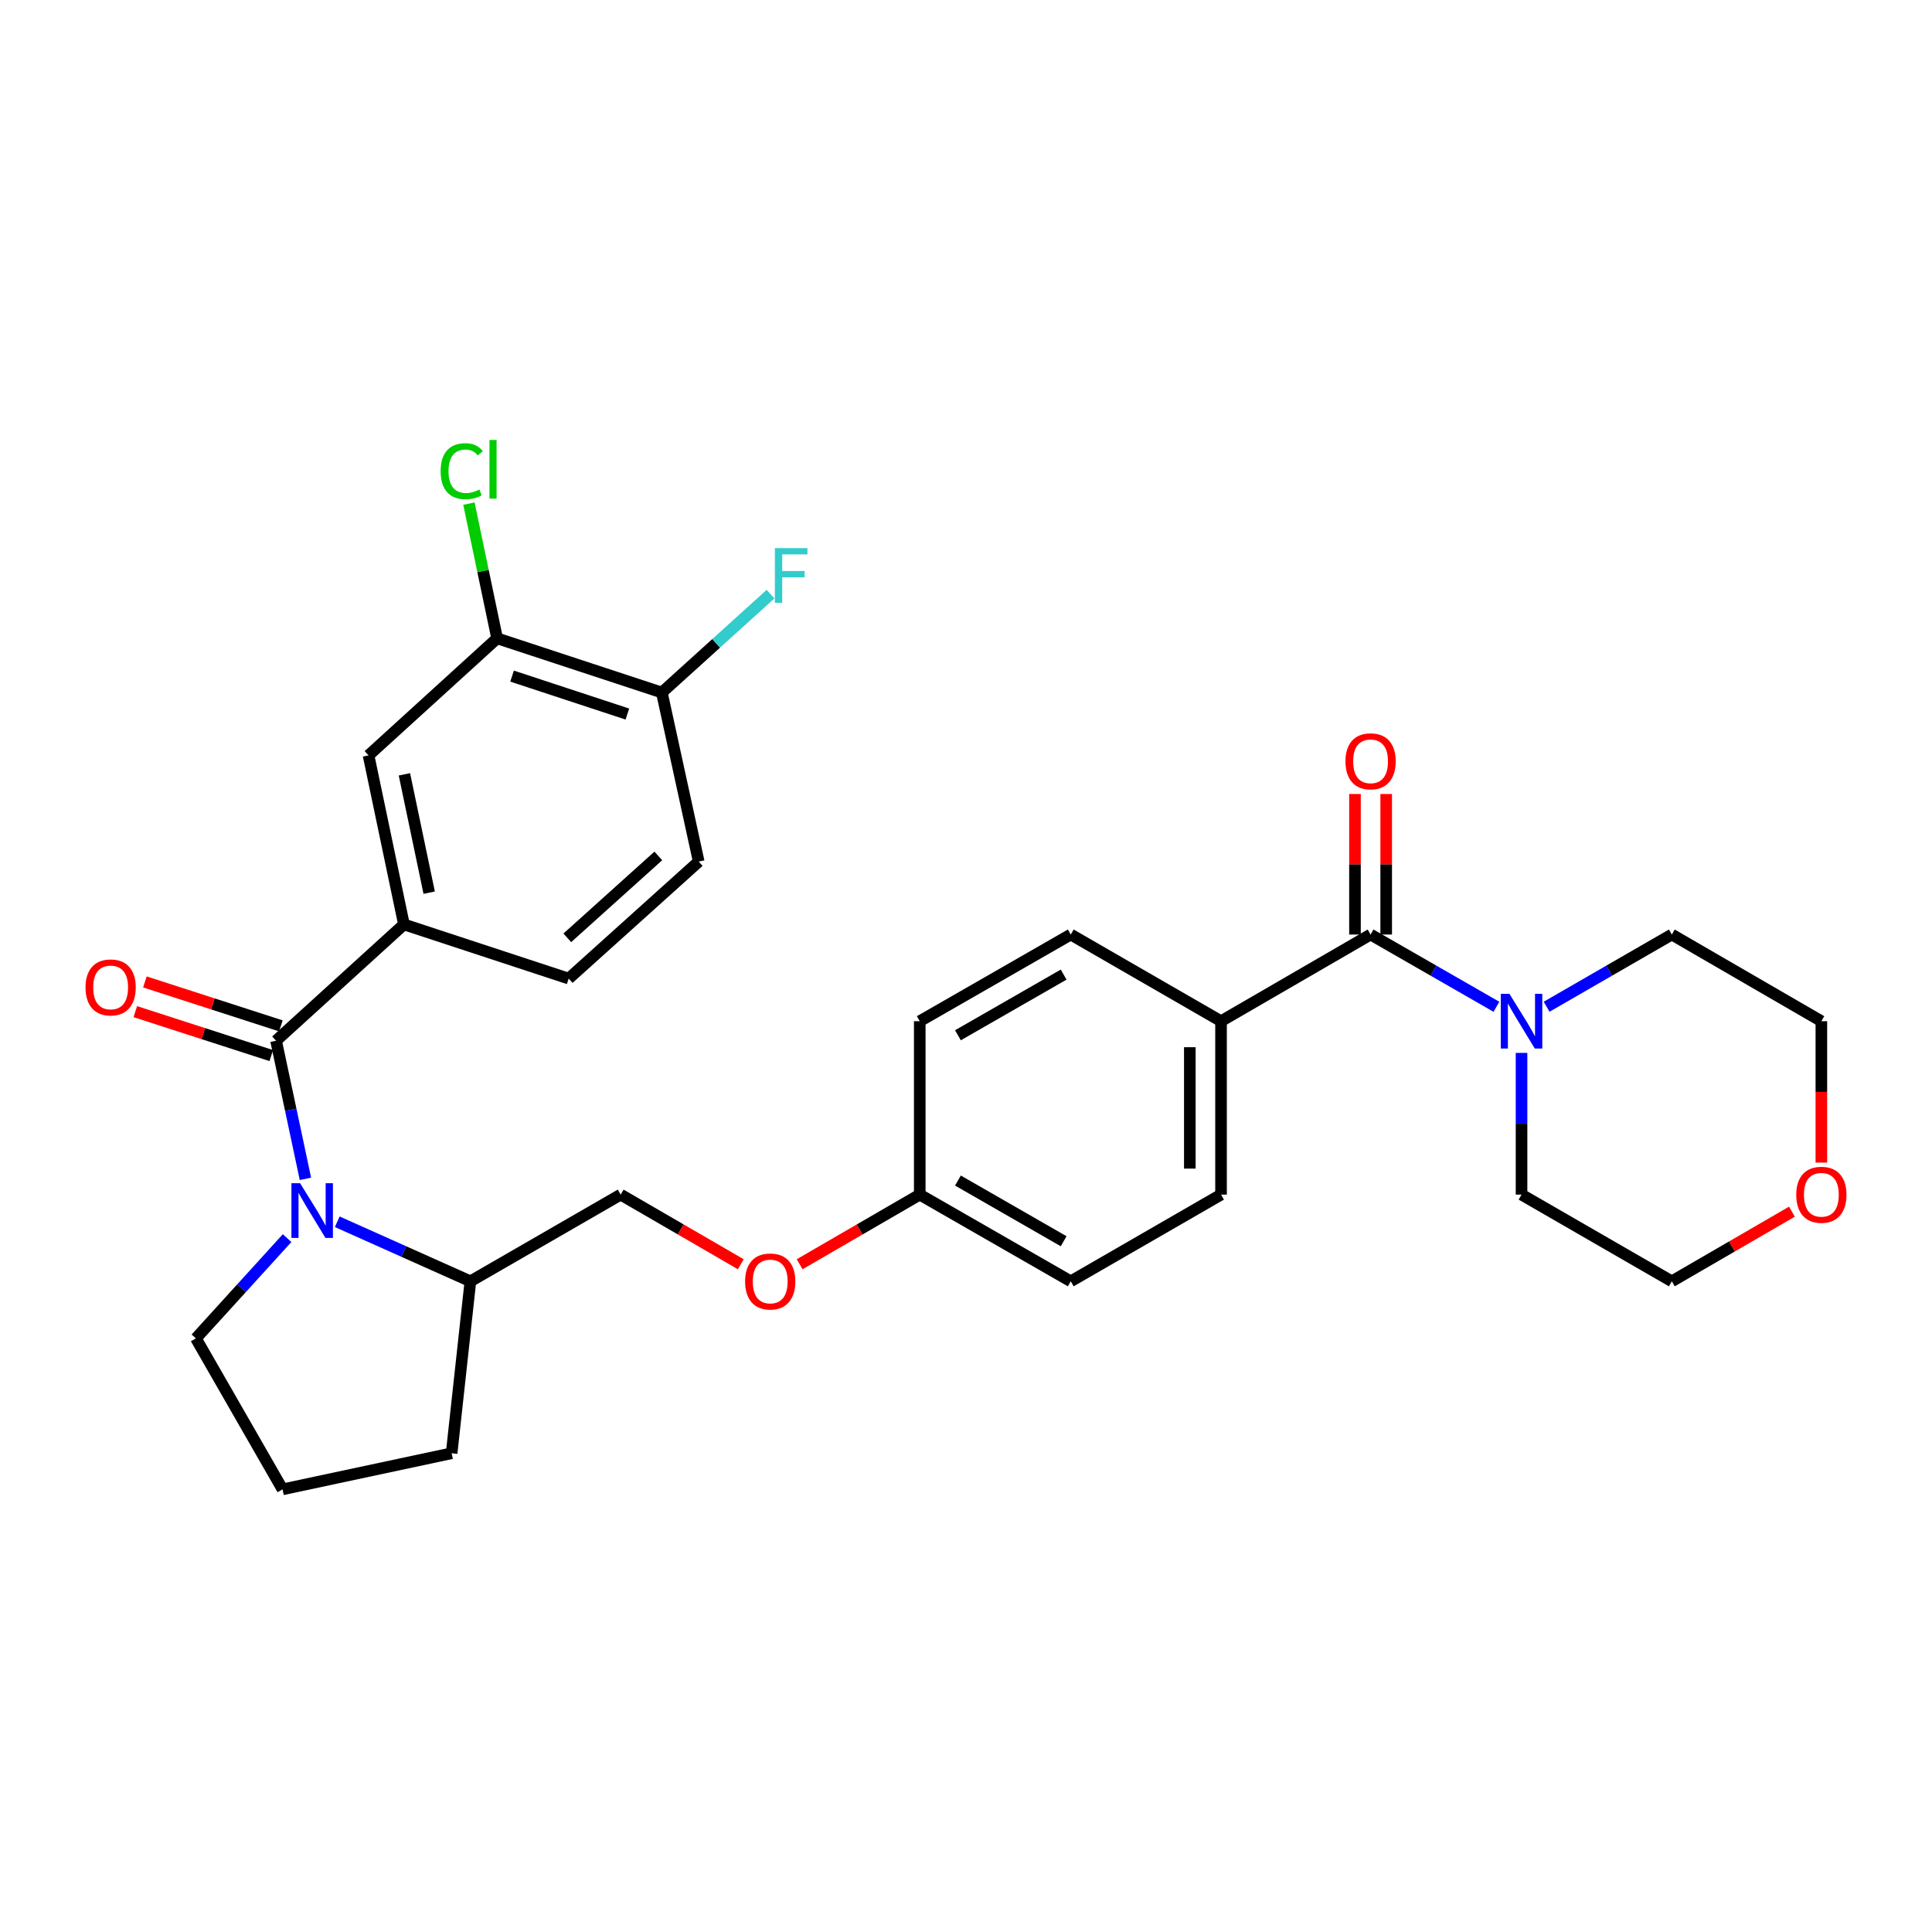 <?xml version='1.0' encoding='iso-8859-1'?>
<svg version='1.1' baseProfile='full'
              xmlns='http://www.w3.org/2000/svg'
                      xmlns:rdkit='http://www.rdkit.org/xml'
                      xmlns:xlink='http://www.w3.org/1999/xlink'
                  xml:space='preserve'
width='1000px' height='1000px' viewBox='0 0 1000 1000'>
<!-- END OF HEADER -->
<rect style='opacity:1.0;fill:#FFFFFF;stroke:none' width='1000' height='1000' x='0' y='0'> </rect>
<path class='bond-0' d='M 142.893,538.678 L 150.493,574.425' style='fill:none;fill-rule:evenodd;stroke:#000000;stroke-width:6px;stroke-linecap:butt;stroke-linejoin:miter;stroke-opacity:1' />
<path class='bond-0' d='M 150.493,574.425 L 158.092,610.171' style='fill:none;fill-rule:evenodd;stroke:#0000FF;stroke-width:6px;stroke-linecap:butt;stroke-linejoin:miter;stroke-opacity:1' />
<path class='bond-2' d='M 142.893,538.678 L 209.08,478.478' style='fill:none;fill-rule:evenodd;stroke:#000000;stroke-width:6px;stroke-linecap:butt;stroke-linejoin:miter;stroke-opacity:1' />
<path class='bond-8' d='M 145.377,530.992 L 110.188,519.62' style='fill:none;fill-rule:evenodd;stroke:#000000;stroke-width:6px;stroke-linecap:butt;stroke-linejoin:miter;stroke-opacity:1' />
<path class='bond-8' d='M 110.188,519.62 L 74.999,508.248' style='fill:none;fill-rule:evenodd;stroke:#FF0000;stroke-width:6px;stroke-linecap:butt;stroke-linejoin:miter;stroke-opacity:1' />
<path class='bond-8' d='M 140.409,546.365 L 105.22,534.993' style='fill:none;fill-rule:evenodd;stroke:#000000;stroke-width:6px;stroke-linecap:butt;stroke-linejoin:miter;stroke-opacity:1' />
<path class='bond-8' d='M 105.22,534.993 L 70.031,523.621' style='fill:none;fill-rule:evenodd;stroke:#FF0000;stroke-width:6px;stroke-linecap:butt;stroke-linejoin:miter;stroke-opacity:1' />
<path class='bond-7' d='M 174.563,632.384 L 209.019,647.796' style='fill:none;fill-rule:evenodd;stroke:#0000FF;stroke-width:6px;stroke-linecap:butt;stroke-linejoin:miter;stroke-opacity:1' />
<path class='bond-7' d='M 209.019,647.796 L 243.475,663.207' style='fill:none;fill-rule:evenodd;stroke:#000000;stroke-width:6px;stroke-linecap:butt;stroke-linejoin:miter;stroke-opacity:1' />
<path class='bond-18' d='M 148.604,640.844 L 125.001,666.795' style='fill:none;fill-rule:evenodd;stroke:#0000FF;stroke-width:6px;stroke-linecap:butt;stroke-linejoin:miter;stroke-opacity:1' />
<path class='bond-18' d='M 125.001,666.795 L 101.398,692.746' style='fill:none;fill-rule:evenodd;stroke:#000000;stroke-width:6px;stroke-linecap:butt;stroke-linejoin:miter;stroke-opacity:1' />
<path class='bond-1' d='M 709.412,483.711 L 632.006,528.572' style='fill:none;fill-rule:evenodd;stroke:#000000;stroke-width:6px;stroke-linecap:butt;stroke-linejoin:miter;stroke-opacity:1' />
<path class='bond-3' d='M 709.412,483.711 L 741.982,502.412' style='fill:none;fill-rule:evenodd;stroke:#000000;stroke-width:6px;stroke-linecap:butt;stroke-linejoin:miter;stroke-opacity:1' />
<path class='bond-3' d='M 741.982,502.412 L 774.553,521.112' style='fill:none;fill-rule:evenodd;stroke:#0000FF;stroke-width:6px;stroke-linecap:butt;stroke-linejoin:miter;stroke-opacity:1' />
<path class='bond-10' d='M 717.49,483.711 L 717.49,447.343' style='fill:none;fill-rule:evenodd;stroke:#000000;stroke-width:6px;stroke-linecap:butt;stroke-linejoin:miter;stroke-opacity:1' />
<path class='bond-10' d='M 717.49,447.343 L 717.49,410.976' style='fill:none;fill-rule:evenodd;stroke:#FF0000;stroke-width:6px;stroke-linecap:butt;stroke-linejoin:miter;stroke-opacity:1' />
<path class='bond-10' d='M 701.334,483.711 L 701.334,447.343' style='fill:none;fill-rule:evenodd;stroke:#000000;stroke-width:6px;stroke-linecap:butt;stroke-linejoin:miter;stroke-opacity:1' />
<path class='bond-10' d='M 701.334,447.343 L 701.334,410.976' style='fill:none;fill-rule:evenodd;stroke:#FF0000;stroke-width:6px;stroke-linecap:butt;stroke-linejoin:miter;stroke-opacity:1' />
<path class='bond-4' d='M 209.08,478.478 L 190.76,390.983' style='fill:none;fill-rule:evenodd;stroke:#000000;stroke-width:6px;stroke-linecap:butt;stroke-linejoin:miter;stroke-opacity:1' />
<path class='bond-4' d='M 222.145,462.043 L 209.322,400.797' style='fill:none;fill-rule:evenodd;stroke:#000000;stroke-width:6px;stroke-linecap:butt;stroke-linejoin:miter;stroke-opacity:1' />
<path class='bond-11' d='M 209.08,478.478 L 294.349,506.518' style='fill:none;fill-rule:evenodd;stroke:#000000;stroke-width:6px;stroke-linecap:butt;stroke-linejoin:miter;stroke-opacity:1' />
<path class='bond-24' d='M 800.53,521.083 L 832.929,502.397' style='fill:none;fill-rule:evenodd;stroke:#0000FF;stroke-width:6px;stroke-linecap:butt;stroke-linejoin:miter;stroke-opacity:1' />
<path class='bond-24' d='M 832.929,502.397 L 865.329,483.711' style='fill:none;fill-rule:evenodd;stroke:#000000;stroke-width:6px;stroke-linecap:butt;stroke-linejoin:miter;stroke-opacity:1' />
<path class='bond-25' d='M 787.545,544.976 L 787.545,581.652' style='fill:none;fill-rule:evenodd;stroke:#0000FF;stroke-width:6px;stroke-linecap:butt;stroke-linejoin:miter;stroke-opacity:1' />
<path class='bond-25' d='M 787.545,581.652 L 787.545,618.329' style='fill:none;fill-rule:evenodd;stroke:#000000;stroke-width:6px;stroke-linecap:butt;stroke-linejoin:miter;stroke-opacity:1' />
<path class='bond-5' d='M 190.76,390.983 L 257.306,330.397' style='fill:none;fill-rule:evenodd;stroke:#000000;stroke-width:6px;stroke-linecap:butt;stroke-linejoin:miter;stroke-opacity:1' />
<path class='bond-19' d='M 257.306,330.397 L 250.011,295.537' style='fill:none;fill-rule:evenodd;stroke:#000000;stroke-width:6px;stroke-linecap:butt;stroke-linejoin:miter;stroke-opacity:1' />
<path class='bond-19' d='M 250.011,295.537 L 242.716,260.677' style='fill:none;fill-rule:evenodd;stroke:#00CC00;stroke-width:6px;stroke-linecap:butt;stroke-linejoin:miter;stroke-opacity:1' />
<path class='bond-31' d='M 257.306,330.397 L 342.566,358.455' style='fill:none;fill-rule:evenodd;stroke:#000000;stroke-width:6px;stroke-linecap:butt;stroke-linejoin:miter;stroke-opacity:1' />
<path class='bond-31' d='M 265.045,349.953 L 324.727,369.593' style='fill:none;fill-rule:evenodd;stroke:#000000;stroke-width:6px;stroke-linecap:butt;stroke-linejoin:miter;stroke-opacity:1' />
<path class='bond-6' d='M 632.006,528.572 L 632.006,618.329' style='fill:none;fill-rule:evenodd;stroke:#000000;stroke-width:6px;stroke-linecap:butt;stroke-linejoin:miter;stroke-opacity:1' />
<path class='bond-6' d='M 615.849,542.035 L 615.849,604.865' style='fill:none;fill-rule:evenodd;stroke:#000000;stroke-width:6px;stroke-linecap:butt;stroke-linejoin:miter;stroke-opacity:1' />
<path class='bond-32' d='M 632.006,528.572 L 554.222,483.711' style='fill:none;fill-rule:evenodd;stroke:#000000;stroke-width:6px;stroke-linecap:butt;stroke-linejoin:miter;stroke-opacity:1' />
<path class='bond-13' d='M 243.475,663.207 L 321.258,618.329' style='fill:none;fill-rule:evenodd;stroke:#000000;stroke-width:6px;stroke-linecap:butt;stroke-linejoin:miter;stroke-opacity:1' />
<path class='bond-27' d='M 243.475,663.207 L 233.763,752.201' style='fill:none;fill-rule:evenodd;stroke:#000000;stroke-width:6px;stroke-linecap:butt;stroke-linejoin:miter;stroke-opacity:1' />
<path class='bond-9' d='M 342.566,358.455 L 361.649,445.95' style='fill:none;fill-rule:evenodd;stroke:#000000;stroke-width:6px;stroke-linecap:butt;stroke-linejoin:miter;stroke-opacity:1' />
<path class='bond-21' d='M 342.566,358.455 L 370.694,332.995' style='fill:none;fill-rule:evenodd;stroke:#000000;stroke-width:6px;stroke-linecap:butt;stroke-linejoin:miter;stroke-opacity:1' />
<path class='bond-21' d='M 370.694,332.995 L 398.821,307.534' style='fill:none;fill-rule:evenodd;stroke:#33CCCC;stroke-width:6px;stroke-linecap:butt;stroke-linejoin:miter;stroke-opacity:1' />
<path class='bond-12' d='M 294.349,506.518 L 361.649,445.95' style='fill:none;fill-rule:evenodd;stroke:#000000;stroke-width:6px;stroke-linecap:butt;stroke-linejoin:miter;stroke-opacity:1' />
<path class='bond-12' d='M 293.636,485.424 L 340.746,443.027' style='fill:none;fill-rule:evenodd;stroke:#000000;stroke-width:6px;stroke-linecap:butt;stroke-linejoin:miter;stroke-opacity:1' />
<path class='bond-17' d='M 321.258,618.329 L 352.343,636.351' style='fill:none;fill-rule:evenodd;stroke:#000000;stroke-width:6px;stroke-linecap:butt;stroke-linejoin:miter;stroke-opacity:1' />
<path class='bond-17' d='M 352.343,636.351 L 383.428,654.373' style='fill:none;fill-rule:evenodd;stroke:#FF0000;stroke-width:6px;stroke-linecap:butt;stroke-linejoin:miter;stroke-opacity:1' />
<path class='bond-14' d='M 927.498,627.163 L 896.413,645.185' style='fill:none;fill-rule:evenodd;stroke:#FF0000;stroke-width:6px;stroke-linecap:butt;stroke-linejoin:miter;stroke-opacity:1' />
<path class='bond-14' d='M 896.413,645.185 L 865.329,663.207' style='fill:none;fill-rule:evenodd;stroke:#000000;stroke-width:6px;stroke-linecap:butt;stroke-linejoin:miter;stroke-opacity:1' />
<path class='bond-33' d='M 942.735,601.765 L 942.735,565.168' style='fill:none;fill-rule:evenodd;stroke:#FF0000;stroke-width:6px;stroke-linecap:butt;stroke-linejoin:miter;stroke-opacity:1' />
<path class='bond-33' d='M 942.735,565.168 L 942.735,528.572' style='fill:none;fill-rule:evenodd;stroke:#000000;stroke-width:6px;stroke-linecap:butt;stroke-linejoin:miter;stroke-opacity:1' />
<path class='bond-15' d='M 632.006,618.329 L 554.222,663.207' style='fill:none;fill-rule:evenodd;stroke:#000000;stroke-width:6px;stroke-linecap:butt;stroke-linejoin:miter;stroke-opacity:1' />
<path class='bond-16' d='M 554.222,483.711 L 476.062,528.572' style='fill:none;fill-rule:evenodd;stroke:#000000;stroke-width:6px;stroke-linecap:butt;stroke-linejoin:miter;stroke-opacity:1' />
<path class='bond-16' d='M 550.541,504.453 L 495.828,535.855' style='fill:none;fill-rule:evenodd;stroke:#000000;stroke-width:6px;stroke-linecap:butt;stroke-linejoin:miter;stroke-opacity:1' />
<path class='bond-20' d='M 413.901,654.372 L 444.981,636.35' style='fill:none;fill-rule:evenodd;stroke:#FF0000;stroke-width:6px;stroke-linecap:butt;stroke-linejoin:miter;stroke-opacity:1' />
<path class='bond-20' d='M 444.981,636.35 L 476.062,618.329' style='fill:none;fill-rule:evenodd;stroke:#000000;stroke-width:6px;stroke-linecap:butt;stroke-linejoin:miter;stroke-opacity:1' />
<path class='bond-26' d='M 101.398,692.746 L 146.25,770.889' style='fill:none;fill-rule:evenodd;stroke:#000000;stroke-width:6px;stroke-linecap:butt;stroke-linejoin:miter;stroke-opacity:1' />
<path class='bond-22' d='M 476.062,618.329 L 476.062,528.572' style='fill:none;fill-rule:evenodd;stroke:#000000;stroke-width:6px;stroke-linecap:butt;stroke-linejoin:miter;stroke-opacity:1' />
<path class='bond-23' d='M 476.062,618.329 L 554.222,663.207' style='fill:none;fill-rule:evenodd;stroke:#000000;stroke-width:6px;stroke-linecap:butt;stroke-linejoin:miter;stroke-opacity:1' />
<path class='bond-23' d='M 495.831,611.05 L 550.543,642.465' style='fill:none;fill-rule:evenodd;stroke:#000000;stroke-width:6px;stroke-linecap:butt;stroke-linejoin:miter;stroke-opacity:1' />
<path class='bond-29' d='M 865.329,483.711 L 942.735,528.572' style='fill:none;fill-rule:evenodd;stroke:#000000;stroke-width:6px;stroke-linecap:butt;stroke-linejoin:miter;stroke-opacity:1' />
<path class='bond-28' d='M 787.545,618.329 L 865.329,663.207' style='fill:none;fill-rule:evenodd;stroke:#000000;stroke-width:6px;stroke-linecap:butt;stroke-linejoin:miter;stroke-opacity:1' />
<path class='bond-30' d='M 146.25,770.889 L 233.763,752.201' style='fill:none;fill-rule:evenodd;stroke:#000000;stroke-width:6px;stroke-linecap:butt;stroke-linejoin:miter;stroke-opacity:1' />
<path  class='atom-1' d='M 155.32 612.417
L 164.6 627.417
Q 165.52 628.897, 167 631.577
Q 168.48 634.257, 168.56 634.417
L 168.56 612.417
L 172.32 612.417
L 172.32 640.737
L 168.44 640.737
L 158.48 624.337
Q 157.32 622.417, 156.08 620.217
Q 154.88 618.017, 154.52 617.337
L 154.52 640.737
L 150.84 640.737
L 150.84 612.417
L 155.32 612.417
' fill='#0000FF'/>
<path  class='atom-4' d='M 781.285 514.412
L 790.565 529.412
Q 791.485 530.892, 792.965 533.572
Q 794.445 536.252, 794.525 536.412
L 794.525 514.412
L 798.285 514.412
L 798.285 542.732
L 794.405 542.732
L 784.445 526.332
Q 783.285 524.412, 782.045 522.212
Q 780.845 520.012, 780.485 519.332
L 780.485 542.732
L 776.805 542.732
L 776.805 514.412
L 781.285 514.412
' fill='#0000FF'/>
<path  class='atom-9' d='M 44.265 511.086
Q 44.265 504.286, 47.625 500.486
Q 50.985 496.686, 57.265 496.686
Q 63.545 496.686, 66.905 500.486
Q 70.265 504.286, 70.265 511.086
Q 70.265 517.966, 66.865 521.886
Q 63.465 525.766, 57.265 525.766
Q 51.025 525.766, 47.625 521.886
Q 44.265 518.006, 44.265 511.086
M 57.265 522.566
Q 61.585 522.566, 63.905 519.686
Q 66.265 516.766, 66.265 511.086
Q 66.265 505.526, 63.905 502.726
Q 61.585 499.886, 57.265 499.886
Q 52.945 499.886, 50.585 502.686
Q 48.265 505.486, 48.265 511.086
Q 48.265 516.806, 50.585 519.686
Q 52.945 522.566, 57.265 522.566
' fill='#FF0000'/>
<path  class='atom-11' d='M 696.412 394.052
Q 696.412 387.252, 699.772 383.452
Q 703.132 379.652, 709.412 379.652
Q 715.692 379.652, 719.052 383.452
Q 722.412 387.252, 722.412 394.052
Q 722.412 400.932, 719.012 404.852
Q 715.612 408.732, 709.412 408.732
Q 703.172 408.732, 699.772 404.852
Q 696.412 400.972, 696.412 394.052
M 709.412 405.532
Q 713.732 405.532, 716.052 402.652
Q 718.412 399.732, 718.412 394.052
Q 718.412 388.492, 716.052 385.692
Q 713.732 382.852, 709.412 382.852
Q 705.092 382.852, 702.732 385.652
Q 700.412 388.452, 700.412 394.052
Q 700.412 399.772, 702.732 402.652
Q 705.092 405.532, 709.412 405.532
' fill='#FF0000'/>
<path  class='atom-15' d='M 929.735 618.409
Q 929.735 611.609, 933.095 607.809
Q 936.455 604.009, 942.735 604.009
Q 949.015 604.009, 952.375 607.809
Q 955.735 611.609, 955.735 618.409
Q 955.735 625.289, 952.335 629.209
Q 948.935 633.089, 942.735 633.089
Q 936.495 633.089, 933.095 629.209
Q 929.735 625.329, 929.735 618.409
M 942.735 629.889
Q 947.055 629.889, 949.375 627.009
Q 951.735 624.089, 951.735 618.409
Q 951.735 612.849, 949.375 610.049
Q 947.055 607.209, 942.735 607.209
Q 938.415 607.209, 936.055 610.009
Q 933.735 612.809, 933.735 618.409
Q 933.735 624.129, 936.055 627.009
Q 938.415 629.889, 942.735 629.889
' fill='#FF0000'/>
<path  class='atom-18' d='M 385.664 663.287
Q 385.664 656.487, 389.024 652.687
Q 392.384 648.887, 398.664 648.887
Q 404.944 648.887, 408.304 652.687
Q 411.664 656.487, 411.664 663.287
Q 411.664 670.167, 408.264 674.087
Q 404.864 677.967, 398.664 677.967
Q 392.424 677.967, 389.024 674.087
Q 385.664 670.207, 385.664 663.287
M 398.664 674.767
Q 402.984 674.767, 405.304 671.887
Q 407.664 668.967, 407.664 663.287
Q 407.664 657.727, 405.304 654.927
Q 402.984 652.087, 398.664 652.087
Q 394.344 652.087, 391.984 654.887
Q 389.664 657.687, 389.664 663.287
Q 389.664 669.007, 391.984 671.887
Q 394.344 674.767, 398.664 674.767
' fill='#FF0000'/>
<path  class='atom-20' d='M 228.076 243.882
Q 228.076 236.842, 231.356 233.162
Q 234.676 229.442, 240.956 229.442
Q 246.796 229.442, 249.916 233.562
L 247.276 235.722
Q 244.996 232.722, 240.956 232.722
Q 236.676 232.722, 234.396 235.602
Q 232.156 238.442, 232.156 243.882
Q 232.156 249.482, 234.476 252.362
Q 236.836 255.242, 241.396 255.242
Q 244.516 255.242, 248.156 253.362
L 249.276 256.362
Q 247.796 257.322, 245.556 257.882
Q 243.316 258.442, 240.836 258.442
Q 234.676 258.442, 231.356 254.682
Q 228.076 250.922, 228.076 243.882
' fill='#00CC00'/>
<path  class='atom-20' d='M 253.356 227.722
L 257.036 227.722
L 257.036 258.082
L 253.356 258.082
L 253.356 227.722
' fill='#00CC00'/>
<path  class='atom-22' d='M 401.078 283.71
L 417.918 283.71
L 417.918 286.95
L 404.878 286.95
L 404.878 295.55
L 416.478 295.55
L 416.478 298.83
L 404.878 298.83
L 404.878 312.03
L 401.078 312.03
L 401.078 283.71
' fill='#33CCCC'/>
</svg>
